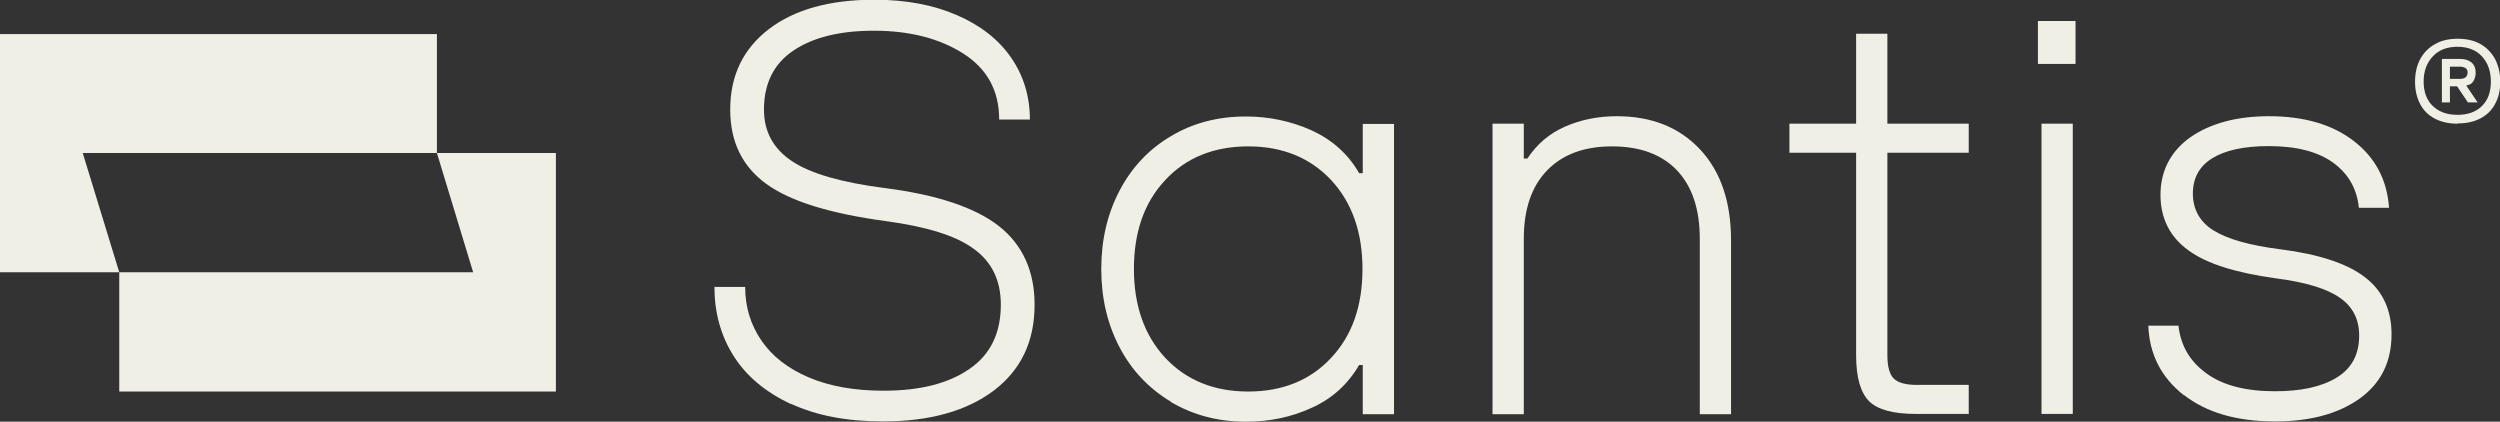 <?xml version="1.0" encoding="UTF-8"?><svg id="Layer_2" xmlns="http://www.w3.org/2000/svg" viewBox="0 0 90.35 15.24"><rect x="0" y="0" width="90.35" height="15.24" fill="#333333" stroke="none"/><defs><style>.cls-1{fill:#f0efe6;}</style></defs><g id="Logo"><path class="cls-1" d="M28.58,14.6c-.92-.43-1.61-1.01-2.07-1.74s-.69-1.56-.69-2.49h1.11c0,.73.2,1.37.59,1.94.39.57.96,1.01,1.71,1.33.75.32,1.65.48,2.7.48,1.32,0,2.35-.26,3.11-.79.76-.52,1.13-1.3,1.13-2.32,0-.87-.32-1.54-.97-2.01-.64-.48-1.71-.81-3.19-1.01-2-.27-3.44-.71-4.31-1.34-.87-.63-1.31-1.52-1.31-2.69,0-1.23.47-2.2,1.4-2.91.93-.71,2.2-1.06,3.81-1.06,1.15,0,2.14.19,2.99.56.85.37,1.5.88,1.95,1.53.45.65.68,1.4.68,2.24h-1.11c0-1.04-.43-1.83-1.29-2.38-.86-.55-1.94-.83-3.24-.83-1.23,0-2.2.24-2.91.72-.71.48-1.06,1.19-1.06,2.13,0,.8.34,1.42,1.02,1.87.68.45,1.8.77,3.37.97,1.87.24,3.24.7,4.1,1.37.86.68,1.29,1.63,1.29,2.84,0,1.33-.49,2.36-1.48,3.11-.99.74-2.32,1.11-4,1.11-1.3,0-2.41-.21-3.33-.64Z"/><path class="cls-1" d="M42.32,14.52c-.8-.48-1.42-1.13-1.86-1.97-.44-.84-.66-1.78-.66-2.83s.22-1.99.66-2.83c.44-.84,1.06-1.5,1.86-1.97.8-.48,1.7-.71,2.71-.71.84,0,1.63.17,2.37.5.74.34,1.32.85,1.72,1.55h.13v-1.78h1.13v10.49h-1.13v-1.78h-.13c-.41.7-.98,1.22-1.72,1.55-.74.34-1.53.5-2.37.5-1.01,0-1.91-.24-2.71-.71ZM48.11,12.93c.76-.81,1.13-1.88,1.13-3.21s-.38-2.4-1.13-3.21c-.76-.81-1.76-1.22-3-1.22s-2.25.41-3,1.22c-.76.81-1.13,1.88-1.13,3.21s.38,2.4,1.13,3.21c.76.81,1.76,1.22,3,1.22s2.25-.41,3-1.22Z"/><path class="cls-1" d="M53.94,14.96V4.47h1.13v1.26h.13c.34-.52.79-.9,1.35-1.15.57-.25,1.19-.38,1.88-.38,1.26,0,2.26.4,3.01,1.2.75.8,1.12,1.9,1.12,3.29v6.28h-1.13v-6.34c0-1.08-.28-1.9-.83-2.48-.55-.57-1.33-.86-2.34-.86s-1.79.29-2.35.87c-.56.58-.84,1.4-.84,2.47v6.34h-1.13Z"/><path class="cls-1" d="M71.15,5.52h-2.94v7.32c0,.41.08.69.23.84.15.15.43.23.82.23h1.89v1.05h-1.89c-.83,0-1.4-.15-1.71-.46s-.47-.86-.47-1.66v-7.32h-2.41v-1.05h2.41V1.22h1.13v3.25h2.94v1.05Z"/><path class="cls-1" d="M75.01,2.31h-1.36V.76h1.36v1.55ZM74.91,14.96h-1.13V4.47h1.13v10.49Z"/><path class="cls-1" d="M78.92,14.28c-.81-.64-1.24-1.47-1.28-2.51h1.09c.08.73.42,1.3,1.02,1.73.59.43,1.42.64,2.47.64.94,0,1.68-.16,2.22-.49.55-.33.82-.84.82-1.52,0-.59-.23-1.05-.7-1.37-.47-.33-1.23-.56-2.3-.7-1.46-.2-2.52-.53-3.18-1.02-.66-.48-1-1.15-1-2s.36-1.57,1.08-2.08c.72-.5,1.67-.76,2.84-.76,1.27,0,2.3.3,3.07.9.78.6,1.2,1.41,1.27,2.41h-1.09c-.07-.69-.38-1.23-.93-1.63s-1.33-.6-2.32-.6c-.9,0-1.58.15-2.05.44-.47.29-.7.72-.7,1.28s.25,1.02.75,1.33c.5.31,1.3.54,2.42.68,1.4.18,2.42.52,3.05,1.01.64.49.96,1.18.96,2.06,0,1.01-.39,1.78-1.16,2.33-.78.55-1.79.82-3.05.82-1.39,0-2.48-.32-3.3-.96Z"/><polygon class="cls-1" points="4.31 5.53 15.79 5.53 15.79 1.23 4.31 1.23 0 1.23 0 5.53 0 9.84 4.31 9.84 2.99 5.53 4.31 5.53"/><polygon class="cls-1" points="15.79 5.53 17.1 9.84 15.79 9.84 4.31 9.84 4.31 14.15 15.79 14.15 20.09 14.15 20.09 9.84 20.09 5.53 15.79 5.53"/><path class="cls-1" d="M88.82,4.47c-.31,0-.59-.06-.82-.18-.23-.12-.41-.29-.53-.52-.12-.22-.19-.49-.19-.81s.06-.59.19-.83c.13-.23.3-.41.54-.54.23-.13.5-.19.81-.19s.59.06.82.19c.23.13.4.31.53.54.12.23.19.51.19.82s-.06.58-.19.81c-.12.23-.3.4-.53.52-.23.12-.5.18-.82.18ZM88.82,4.15c.37,0,.67-.11.88-.32.21-.21.32-.5.32-.88s-.11-.68-.32-.91-.51-.35-.89-.35-.68.12-.89.35c-.22.23-.33.54-.33.91s.11.67.33.88c.22.21.51.32.89.32ZM88.25,3.69v-1.56h.66c.16,0,.3.04.4.12.1.08.16.2.16.38,0,.12-.03.21-.08.3s-.14.14-.26.16l.41.61h-.35l-.39-.58h-.26v.58h-.3ZM88.55,2.85h.36c.08,0,.14-.02.19-.05.05-.04.08-.1.08-.18,0-.08-.03-.13-.08-.16-.05-.03-.11-.05-.18-.05h-.38v.44Z"/></g></svg>